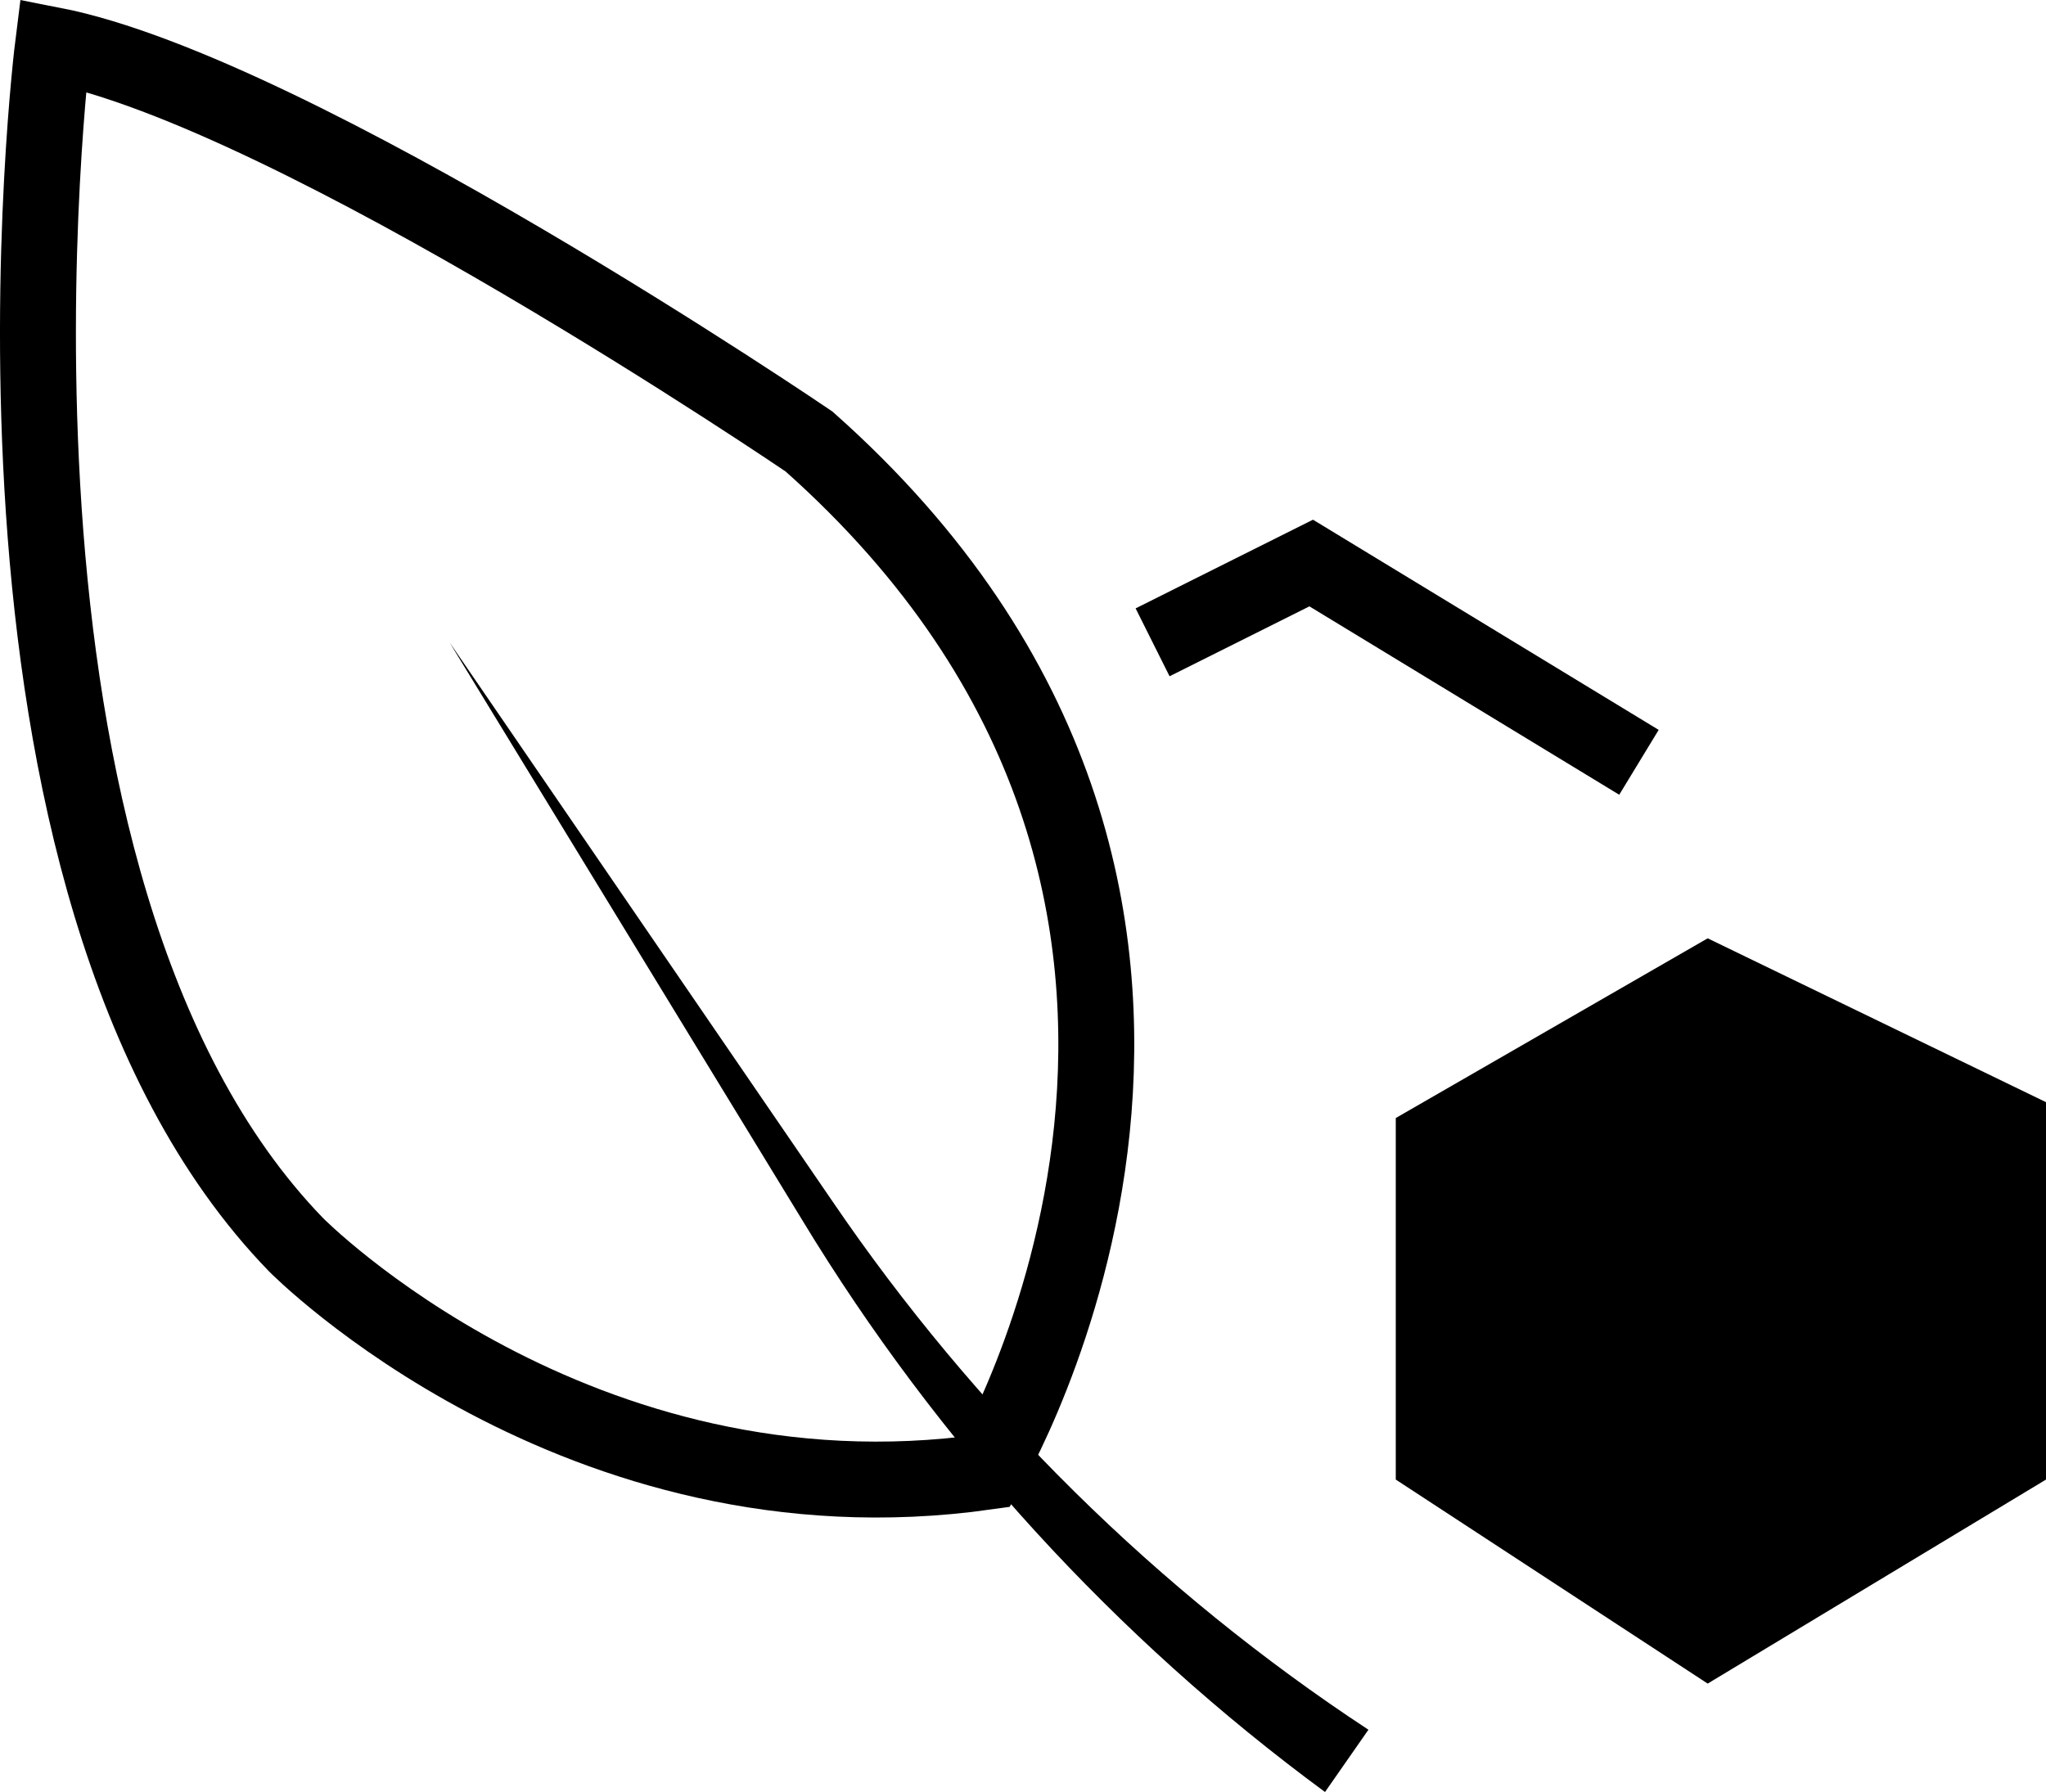 <svg viewBox="0 0 695.05 608.87" xmlns="http://www.w3.org/2000/svg" data-name="Capa 2" id="Capa_2">
  <defs>
    <style>
      .cls-1 {
        fill: none;
        stroke: #000;
        stroke-miterlimit: 10;
        stroke-width: 25.79px;
      }
    </style>
  </defs>
  <g data-name="Capa 1" id="Capa_1-2">
    <g>
      <path d="M450.13,608.87c-71.17-52.36-131.72-118.71-177.45-194.08-32.8-53.68-86.73-142.12-119.98-196.55,0,0,69.4,101.32,69.4,101.32,16.14,23.56,44.89,65.55,60.73,88.66,48.31,70.96,110.46,132.42,182.04,179.49,0,0-14.75,21.16-14.75,21.16h0Z"></path>
      <path d="M335.07,500.08s115.75-193.84-60.25-350.08c0,0-174.2-118.53-256.81-134.69,0,0-35.92,285.54,82.61,407.66,0,0,95.36,96.76,234.45,77.11Z" class="cls-1"></path>
      <polyline points="391.55 218.24 445.43 191.3 556.77 259.01" class="cls-1"></polyline>
      <polygon points="580.12 318.81 474.16 379.87 474.16 502.71 580.12 572.03 695.05 502.71 695.05 374.48 580.12 318.81"></polygon>
    </g>
  </g>
</svg>